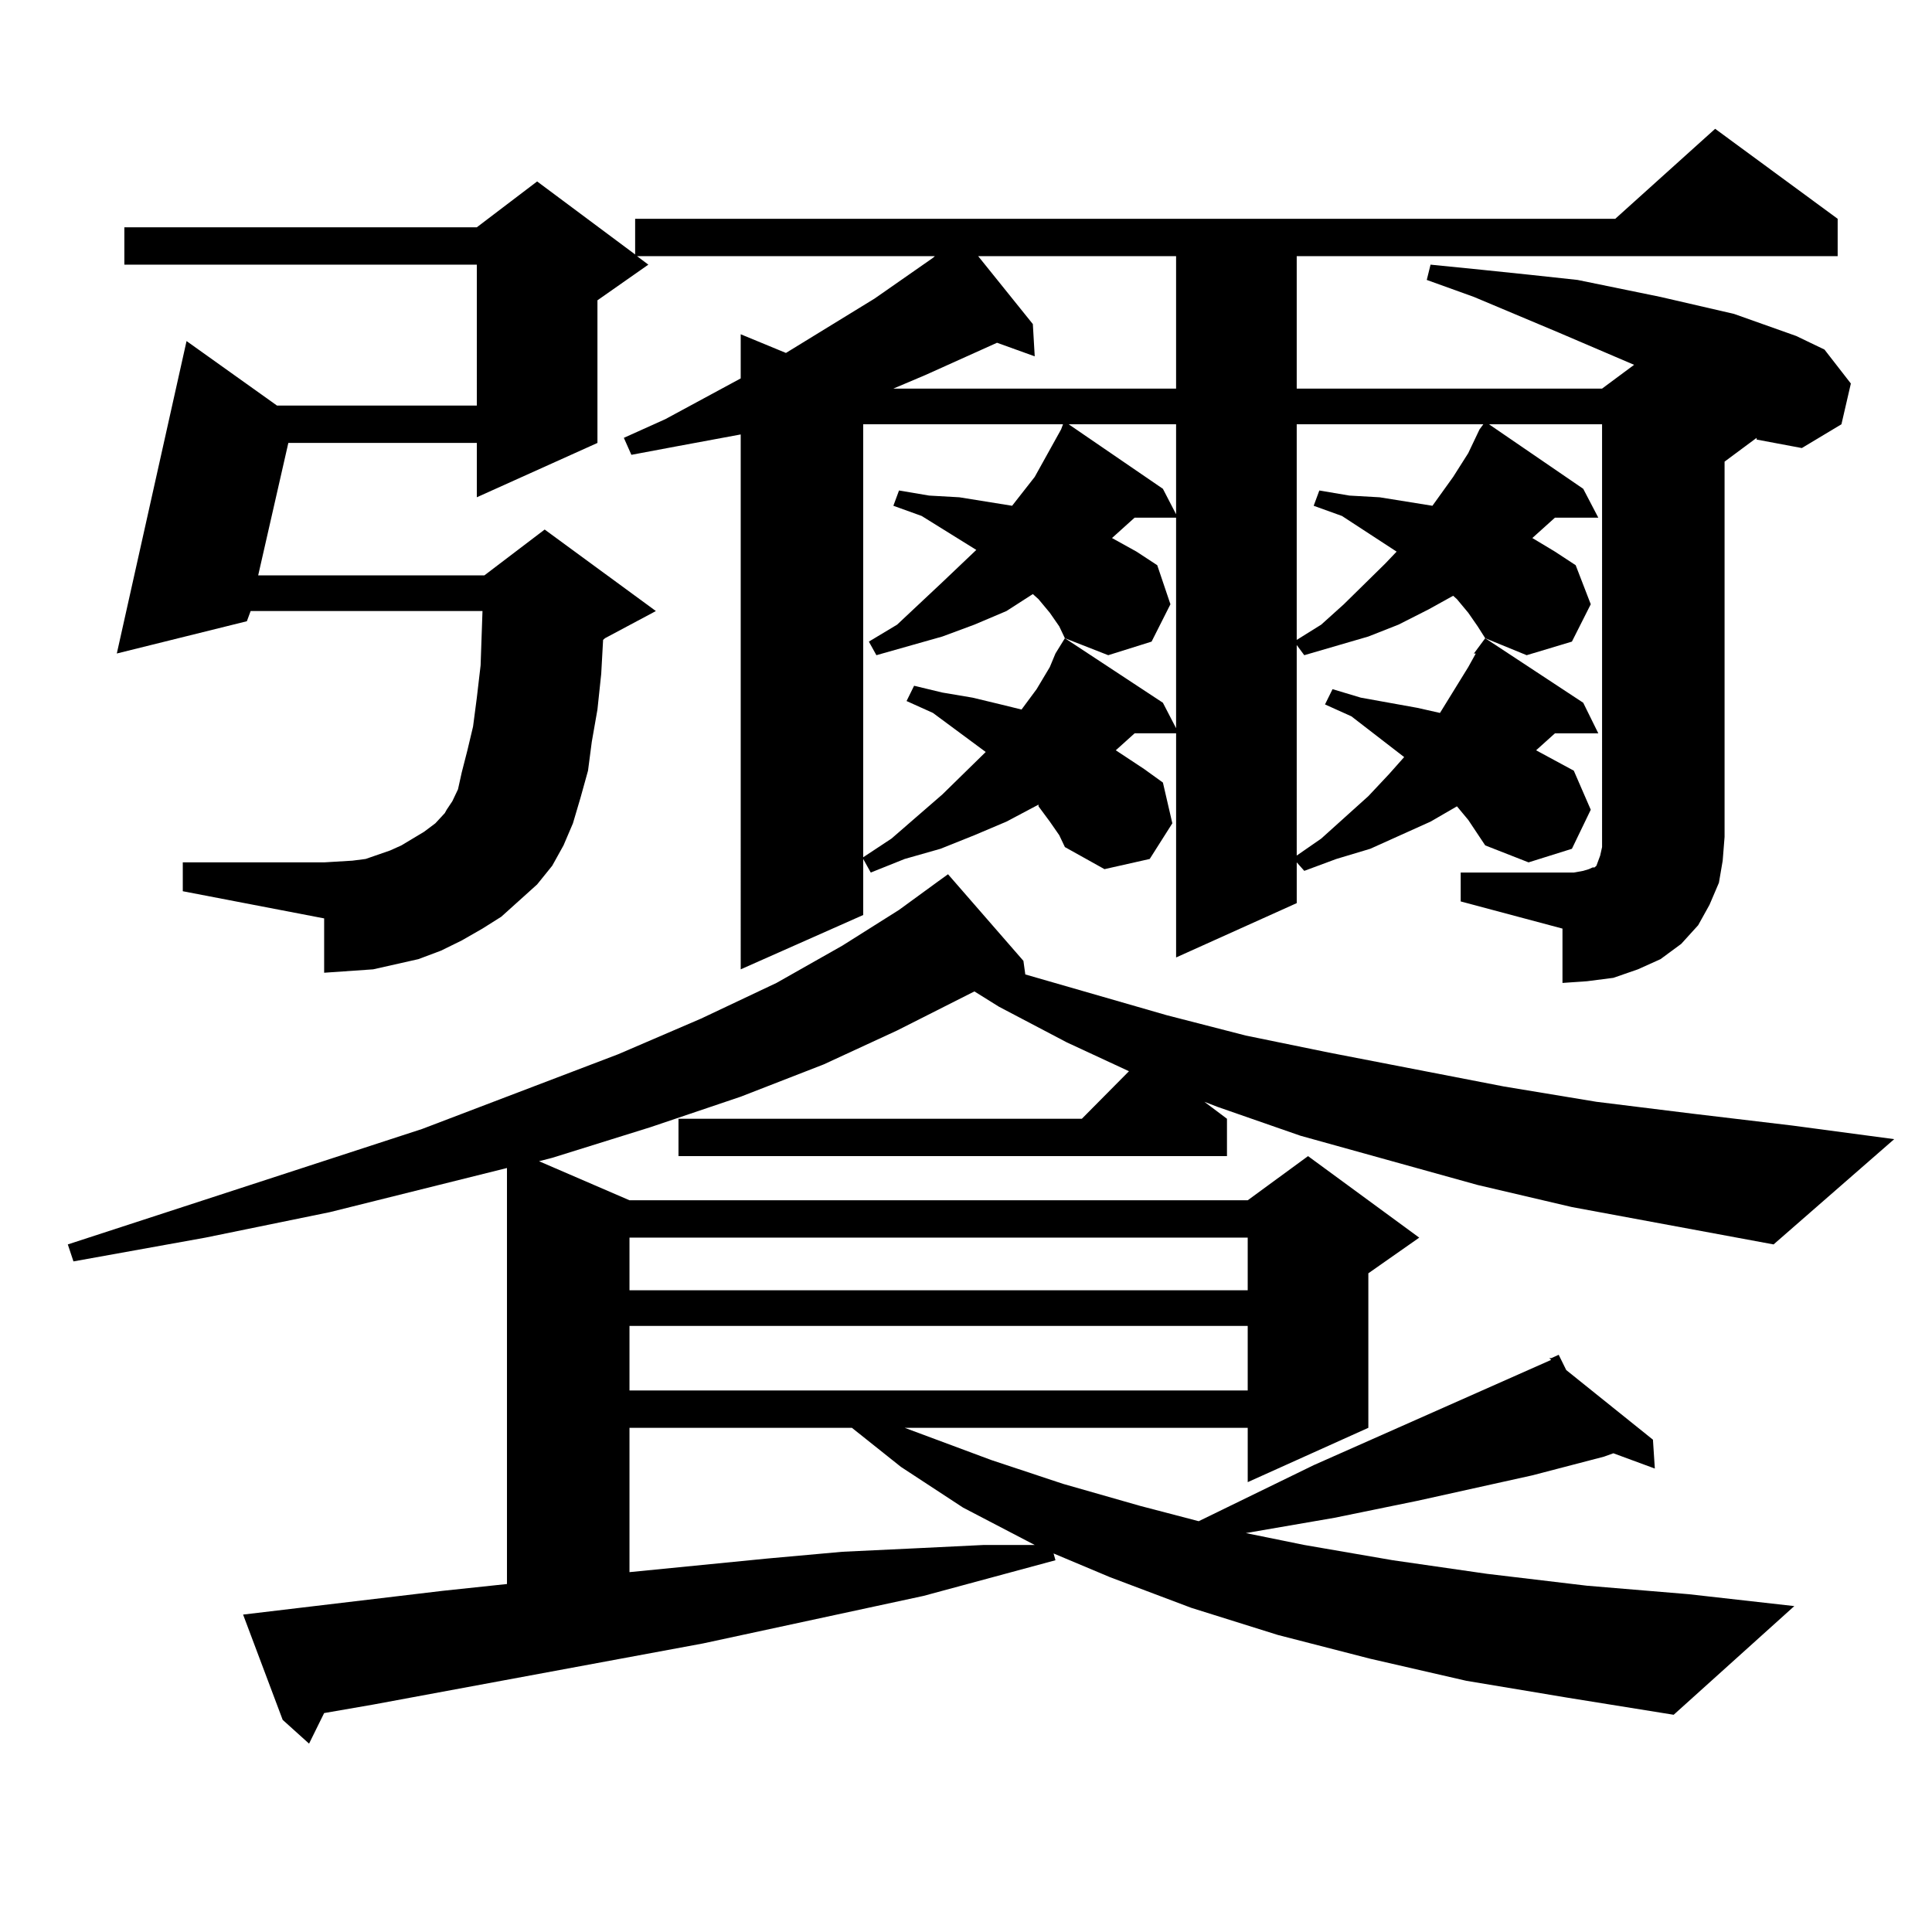<?xml version="1.0" encoding="utf-8"?>
<!-- Generator: Adobe Illustrator 16.0.0, SVG Export Plug-In . SVG Version: 6.00 Build 0)  -->
<!DOCTYPE svg PUBLIC "-//W3C//DTD SVG 1.1//EN" "http://www.w3.org/Graphics/SVG/1.1/DTD/svg11.dtd">
<svg version="1.1" id="图层_1" xmlns="http://www.w3.org/2000/svg" xmlns:xlink="http://www.w3.org/1999/xlink" x="0px" y="0px"
	 width="1000px" height="1000px" viewBox="0 0 1000 1000" enable-background="new 0 0 1000 1000" xml:space="preserve">
<path d="M813.614,624.773l-48.779-11.426l-91.705-25.488l-42.926-14.941l-6.829-2.637l11.707,8.789v19.336H351.187V579.07h208.775
	l24.39-24.609l-32.194-14.941l-35.121-18.457l-12.683-7.91l-39.999,20.215l-38.048,17.578l-42.926,16.699l-46.828,15.82
	l-50.73,15.82l-6.829,1.758l46.828,20.215h319.992l31.219-22.852l57.56,42.188l-26.341,18.457v79.98l-62.438,28.125v-28.125H468.257
	l44.877,16.699l37.072,12.305l39.999,11.426l30.243,7.91l59.511-29.004l122.924-54.492l-0.976-0.879h0.976l3.902-1.758l3.902,7.91
	l44.877,36.035l0.976,14.941l-21.463-7.91l-4.878,1.758l-37.072,9.668l-59.511,13.184l-42.926,8.789l-45.853,7.91l30.243,6.152
	l45.853,7.91l48.779,7.031l51.706,6.152l52.682,4.395l54.633,6.152l-62.438,56.25l-54.633-8.789l-52.682-8.789l-49.755-11.426
	l-47.804-12.305l-44.877-14.063l-41.95-15.82l-29.268-12.305l0.976,3.516l-68.291,18.457l-114.144,24.609l-170.727,31.641
	l-25.365,4.395l-7.805,15.82l-13.658-12.305l-20.487-54.492l103.412-12.305l33.169-3.516V604.559l-91.705,22.852l-64.389,13.184
	l-68.291,12.305l-2.927-8.789l183.41-59.766l101.46-38.672l42.926-18.457l39.023-18.457l34.146-19.336l29.268-18.457l20.487-14.941
	l4.878-3.516l39.023,44.824l0.976,7.031l73.169,21.094l40.975,10.547l42.926,8.789l90.729,17.578l47.804,7.91l49.755,6.152
	l51.706,6.152l52.682,7.031l-62.438,54.492L813.614,624.773z M756.055,451.629h52.682h5.854l4.878-0.879l2.927-0.879l1.951-0.879
	h0.976l0.976-0.879l0.976-2.637l0.976-2.637l0.976-4.395v-5.273V219.598h-58.535l48.779,33.398l7.805,14.941h-22.438l-9.756,8.789
	l-1.951,1.758l11.707,7.031l10.731,7.031l7.805,20.215l-9.756,19.336l-23.414,7.031l-21.463-8.789l-3.902-6.152l-4.878-7.031
	l-5.854-7.031l-1.951-1.758l-12.683,7.031l-15.609,7.91l-15.609,6.152l-33.17,9.668l-3.902-5.273V442.84l12.683-8.789l24.39-21.973
	l10.731-11.426l7.805-8.789l-27.316-21.094l-13.658-6.152l3.902-7.91l14.634,4.395l14.634,2.637l14.634,2.637l11.707,2.637
	l14.634-23.73l3.902-7.031h-0.976l5.854-7.91l50.73,33.398l7.805,15.82h-22.438l-8.78,7.91l-0.976,0.879l19.512,10.547l8.78,20.215
	l-9.756,20.215l-22.438,7.031l-22.438-8.789l-8.78-13.184l-5.854-7.031l-13.658,7.91l-15.609,7.031l-15.609,7.031l-17.561,5.273
	l-16.585,6.152l-3.902-4.395v21.094l-62.438,28.125V379.559h-21.463l-8.78,7.91l-0.976,0.879l14.634,9.668l9.756,7.031l4.878,21.094
	l-11.707,18.457l-23.414,5.273l-20.487-11.426l-2.927-6.152l-4.878-7.031l-5.854-7.91v-0.879l-16.585,8.789l-16.585,7.031
	l-17.561,7.031l-18.536,5.273l-17.561,7.031l-3.902-7.031v29.004l-63.413,28.125V224.871l-33.17,6.152l-23.414,4.395l-3.902-8.789
	l21.463-9.668l39.023-21.094v-22.852l23.414,9.668l45.853-28.125l30.243-21.094l0.976-0.879H329.724l5.854,4.395l-26.341,18.457
	v73.828l-62.438,28.125v-28.125h-97.558l-15.609,68.555h117.07l31.219-23.73l57.56,42.188l-26.341,14.063l-0.976,0.879
	l-0.976,17.578l-1.951,18.457l-2.927,16.699l-1.951,14.941l-3.902,14.063l-3.902,13.184l-4.878,11.426l-5.854,10.547l-7.805,9.668
	l-18.536,16.699l-9.756,6.152l-10.731,6.152l-10.731,5.273l-11.707,4.395l-11.707,2.637l-11.707,2.637l-12.683,0.879l-12.683,0.879
	v-28.125l-73.169-14.063v-14.941h73.169l14.634-0.879l6.829-0.879l12.683-4.395l5.854-2.637l5.854-3.516l5.854-3.516l5.854-4.395
	l4.878-5.273l0.976-1.758l2.927-4.395l2.926-6.152l1.951-8.789l2.927-11.426l2.927-12.305l1.951-14.941l1.951-16.699l0.976-28.125
	H129.729l-1.951,5.273L60.462,338.25l36.097-161.719l46.828,33.398h103.412V136.98H64.365v-19.336h182.434l31.219-23.73
	l50.73,37.793V113.25h507.305l51.706-46.582l63.413,46.582v19.336H671.179v68.555h158.045l16.585-12.305l-39.023-16.699
	l-43.901-18.457l-24.39-8.789l1.951-7.91l26.341,2.637l25.365,2.637l24.39,2.637l21.463,4.395l21.463,4.395l38.048,8.789
	l32.194,11.426l14.634,7.031l13.658,17.578l-4.878,21.094l-20.487,12.305l-23.414-4.395v-0.879l-16.585,12.305v194.238
	l-0.976,12.305l-1.951,11.426l-4.878,11.426l-5.854,10.547l-8.78,9.668l-10.731,7.91l-11.707,5.273l-12.683,4.395l-13.658,1.758
	l-12.683,0.879v-28.125l-52.682-14.063V451.629z M325.821,640.594v27.246h319.992v-27.246H325.821z M325.821,686.297v33.398h319.992
	v-33.398H325.821z M325.821,739.031v74.707l71.218-7.031l39.023-3.516l37.072-1.758l36.097-1.758h26.341L498.5,780.34
	l-32.194-21.094l-25.365-20.215H325.821z M543.377,317.156l-5.854-7.031l-2.927-2.637l-13.658,8.789l-16.585,7.031l-16.585,6.152
	l-34.146,9.668l-3.902-7.031l14.634-8.789l23.414-21.973l17.561-16.699l-28.292-17.578l-14.634-5.273l2.927-7.91l15.609,2.637
	l15.609,0.879l27.316,4.395l11.707-14.941l6.829-12.305l6.829-12.305l0.976-2.637H446.794v224.121l14.634-9.668l26.341-22.852
	l22.438-21.973l-27.316-20.215l-13.658-6.152l3.902-7.91l14.634,3.516l15.609,2.637l14.634,3.516l10.731,2.637l7.805-10.547
	l6.829-11.426l2.927-7.031l4.878-7.91l50.73,33.398l6.829,13.184V267.938h-21.463l-9.756,8.789l-1.951,1.758l12.683,7.031
	l10.731,7.031l6.829,20.215l-9.756,19.336l-22.438,7.031l-22.438-8.789l-2.927-6.152L543.377,317.156z M506.305,132.586
	l28.292,35.156l0.976,16.699l-19.512-7.031l-37.072,16.699l-16.585,7.031h146.338v-68.555H506.305z M553.133,219.598l48.779,33.398
	l6.829,13.184v-46.582H553.133z M671.179,219.598v111.621l12.683-7.91l11.707-10.547l21.463-21.094l5.854-6.152l-28.292-18.457
	l-14.634-5.273l2.927-7.91l15.609,2.637l15.609,0.879l27.316,4.395l10.731-14.941l7.805-12.305l5.854-12.305l1.951-2.637H671.179z"
	/>
</svg>
